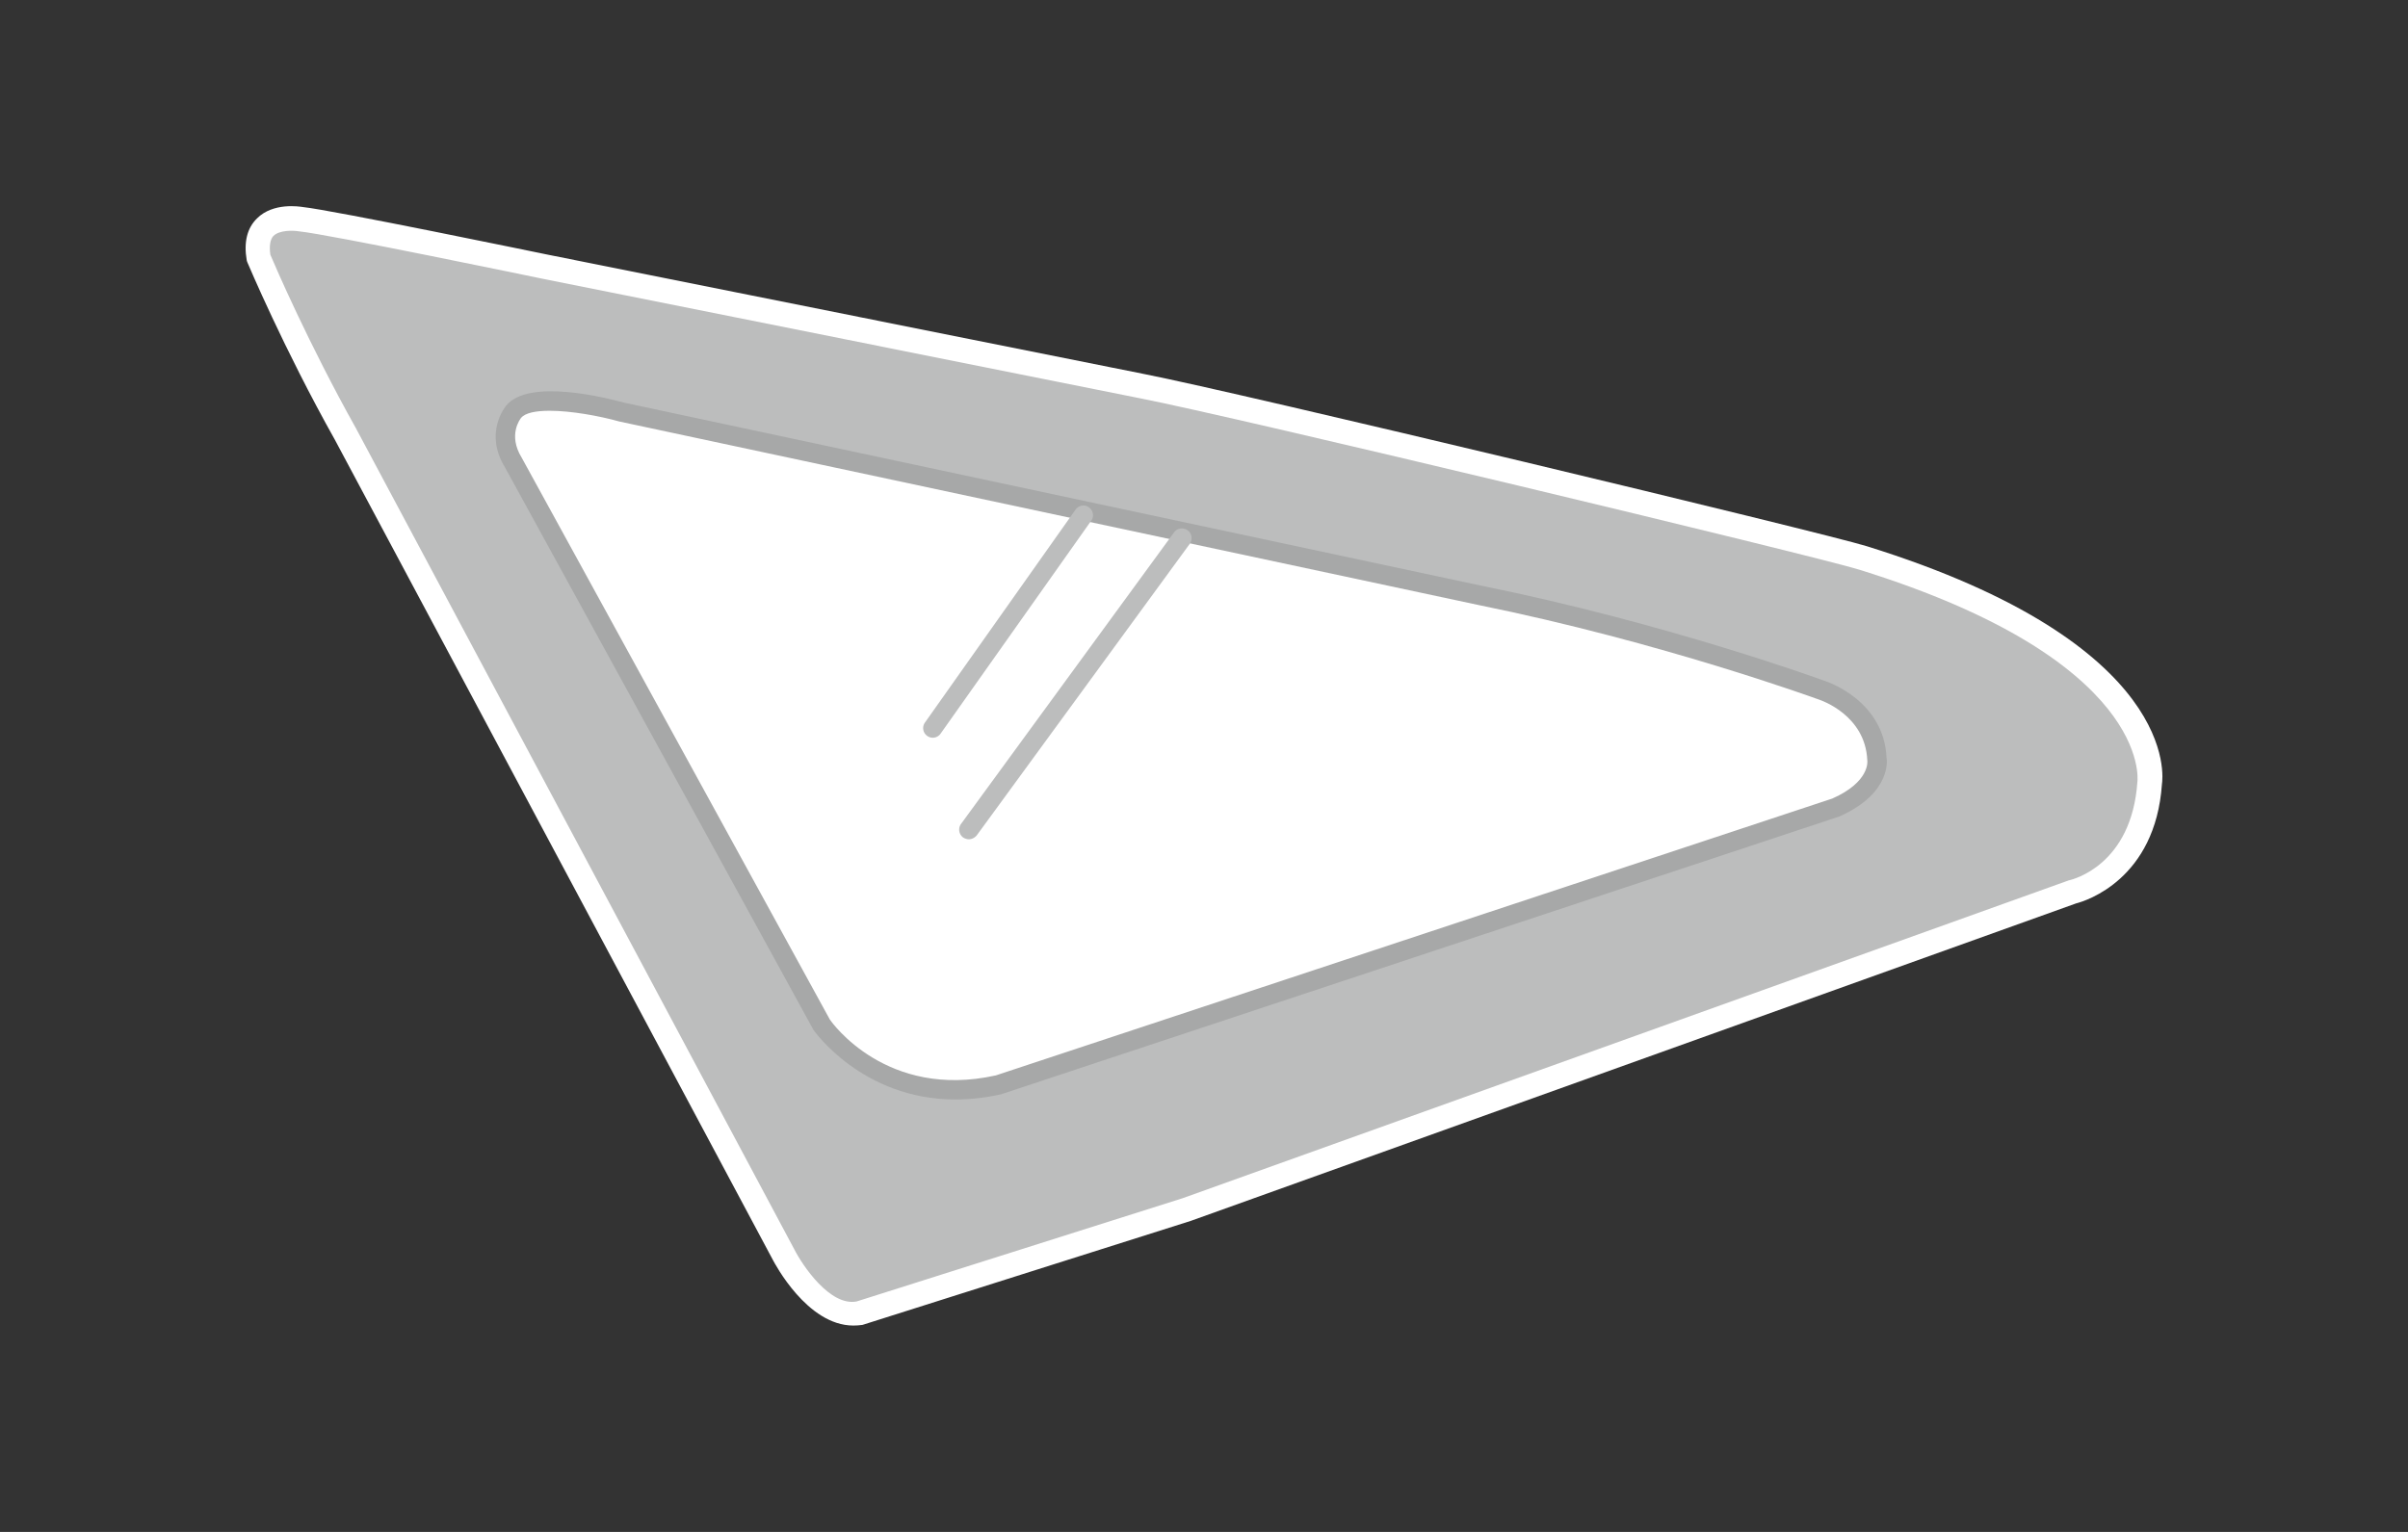 <svg version="1.1" id="圖層_1" xmlns="http://www.w3.org/2000/svg" x="0" y="0" viewBox="0 0 110 70" style="enable-background:new 0 0 110 70" xml:space="preserve"><rect x="0" y="0" width="110" height="70" fill="#333333" stroke="none"/><style>.st0{display:none}.st1{display:inline}.st2{fill:#7d7d7d}.st3{fill:#211613}.st4{fill:#fff}.st5{fill:#a9aaaa}.st6{fill:#231815}.st7{fill:#807f80}.st8{fill:#d8d8d9}.st10{fill:#6b6a6a}.st11{fill:#c2c3c3}.st12{fill:#bac8cc}.st13{fill:#bdbdbd}.st14{fill:#d9d9d9}.st15{fill:#e9e9e9}.st16,.st17{stroke-miterlimit:10}.st16{fill:none;stroke:#211613;stroke-width:.379;stroke-linecap:round;stroke-linejoin:round}.st17{fill:#231815;stroke:#231815;stroke-width:.023}.st18{fill:#98423d}.st19{fill:#6b6b6b}.st20{fill:#bcbdbd}</style><g id="圖層_5"><path class="st20" d="M94.67 40.75s3.24-.67 3.54-5.01c0 0 .97-5.87-13.09-10.25-1.94-.6-28.61-7.02-32.96-7.86l-27.27-5.46S15.12 10.14 13.74 10c0 0-2.28-.41-1.91 1.8 0 0 1.6 3.82 3.97 8.04l20.02 37.5s1.55 3.02 3.44 2.67l14.97-4.74 40.44-14.52z"/><path class="st4" d="M38.98 60.57c-2.11 0-3.6-2.86-3.67-2.99L15.3 20.1c-2.35-4.19-3.97-8.05-3.99-8.09-.02-.04-.03-.08-.04-.12-.14-.83.02-1.47.47-1.91.74-.74 1.95-.54 2.09-.52 1.35.14 10.76 2.09 11.16 2.17l27.27 5.46c4.31.84 30.99 7.24 33.02 7.87 14.36 4.47 13.52 10.61 13.48 10.87-.3 4.35-3.48 5.34-3.92 5.45L54.39 55.79 39.4 60.54c-.14.02-.28.03-.42.03zM12.35 11.64c.21.5 1.75 4.07 3.91 7.93l20.02 37.51c.38.75 1.64 2.62 2.85 2.39l14.9-4.72 40.44-14.51c.02-.01.05-.02.07-.02.12-.03 2.84-.67 3.1-4.51.01-.1.61-5.54-12.71-9.68-2.02-.63-28.6-7.01-32.9-7.84l-27.28-5.46c-.1-.02-9.76-2.03-11.1-2.16-.24-.04-.87-.07-1.16.21-.14.15-.2.44-.14.86z"/><path class="st4" d="M45.6 49.58c-5.39 1.2-8.08-2.77-8.08-2.77L23.45 21.14c-.82-1.35 0-2.32 0-2.32.9-1.12 4.94 0 4.94 0L67.6 27.2c8.53 1.72 15.64 4.34 15.64 4.34s2.39.77 2.49 3.12c0 0 .25 1.3-1.9 2.24L45.6 49.58z"/><path d="M43.64 50.24c-4.26 0-6.46-3.15-6.48-3.18l-14.09-25.7c-.97-1.58.01-2.77.05-2.82 1.02-1.28 4.67-.34 5.39-.14l39.19 8.37c8.46 1.71 15.63 4.33 15.7 4.36.09.03 2.67.89 2.78 3.51.01 0 .28 1.59-2.16 2.67L45.74 50c-.01 0-.03.01-.04.01-.73.16-1.42.23-2.06.23zm1.96-.66zM25.11 18.77c-.62 0-1.12.09-1.31.33-.03.04-.61.77.03 1.81l14.08 25.68c.08.12 2.58 3.66 7.58 2.55L83.7 36.49c1.72-.76 1.61-1.71 1.6-1.75-.09-2.06-2.11-2.74-2.2-2.77s-7.19-2.63-15.59-4.33l-39.22-8.38c-.93-.26-2.21-.49-3.18-.49z" style="fill:#a7a8a8"/><path class="st20" d="M42.61 33.71c-.09 0-.18-.03-.25-.08a.437.437 0 0 1-.11-.61l6.88-9.73c.14-.2.42-.25.61-.11.2.14.25.42.11.61l-6.88 9.73c-.08.12-.22.19-.36.19zM44.26 38.35c-.09 0-.18-.03-.26-.08a.446.446 0 0 1-.1-.62l9.73-13.32c.14-.2.42-.24.62-.1s.24.42.1.62l-9.73 13.32c-.09.11-.23.18-.36.18z"/></g></svg>